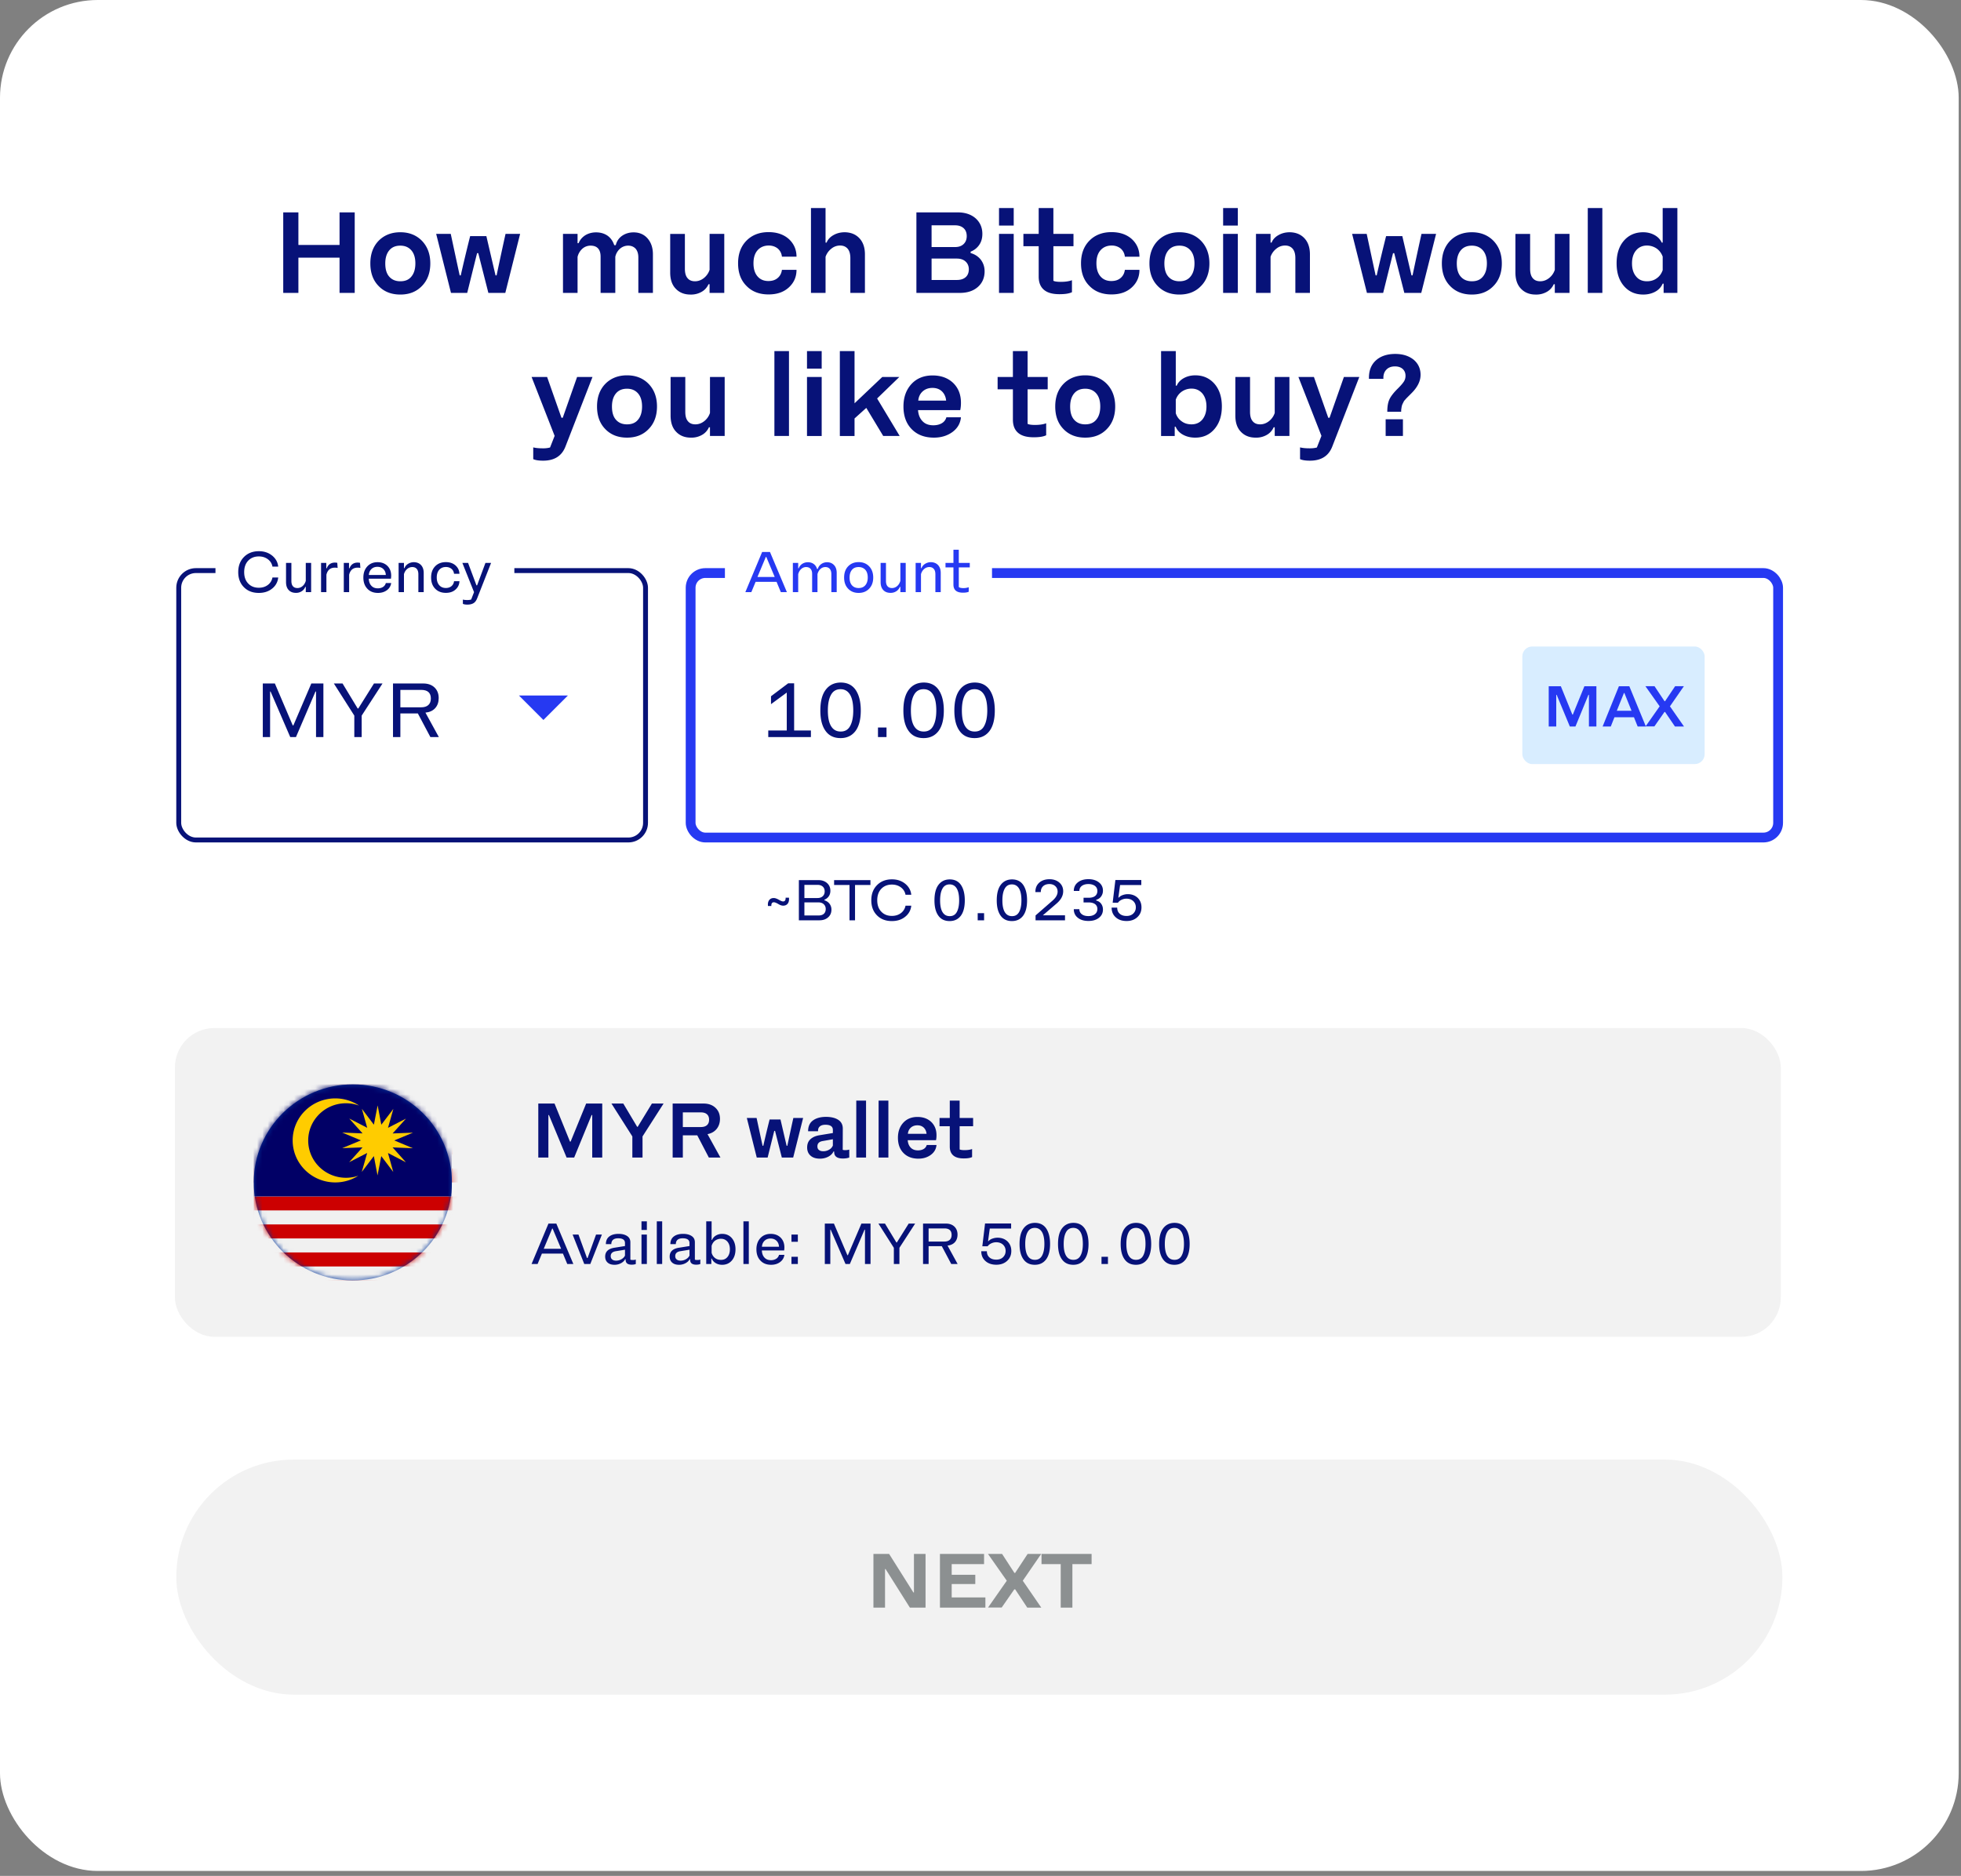 <svg width="370" height="354" viewBox="0 0 370 354" fill="none" xmlns="http://www.w3.org/2000/svg"><rect x="0" y="0" width="370" height="354" fill="#808080" stroke="none"/><rect width="369.565" height="353.064" rx="18.448" fill="#fff"/><rect x="33.261" y="275.428" width="303.043" height="44.364" rx="22.182" fill="#F2F2F2"/><path d="M166.987 303.367v-7.276h.103l4.584 7.276h2.958v-10.13h-2.189v7.276h-.103l-4.584-7.276h-2.958v10.13h2.189Zm12.579-4.451h4.451v-1.745h-4.451v-2.011h6.107v-1.923h-8.325v10.13h8.577v-1.922h-6.359v-2.529Zm9.433 4.436 2.381-3.43h.163l2.277 3.445h2.647l-3.49-5.072 3.475-5.058h-2.558l-2.351 3.579h-.148l-2.322-3.579h-2.662l3.549 5.058-3.534 5.057h2.573Zm7.513-10.115v1.923h3.623v8.207h2.204v-8.207h3.623v-1.923h-9.45Z" fill="#8C9091"/><path d="M64.066 46.223h-7.764V40.08h-2.861v15.194h2.861V48.62h7.764v6.654h2.861V40.08h-2.861v6.144Zm5.81 3.483c0 1.774.51 3.194 1.552 4.259 1.043 1.087 2.418 1.619 4.104 1.619s3.039-.532 4.082-1.62c1.042-1.064 1.575-2.484 1.575-4.258 0-1.753-.533-3.172-1.575-4.26-1.043-1.064-2.396-1.618-4.082-1.618s-3.061.554-4.104 1.619c-1.042 1.087-1.552 2.506-1.552 4.259Zm2.817 0c0-1.02.244-1.841.732-2.44.488-.6 1.175-.91 2.107-.91.865 0 1.553.289 2.063.865.51.577.776 1.398.776 2.485 0 1.042-.244 1.863-.732 2.462-.488.621-1.175.91-2.107.91-.887 0-1.575-.289-2.085-.866-.51-.576-.754-1.397-.754-2.506Zm12.399 5.567h3.06c1.132-4.57 1.753-7.076 1.864-7.497h.222l1.907 7.497h3.195l2.795-11.135h-2.75a642.651 642.651 0 0 0-1.687 7.83h-.2c-.354-1.508-.931-3.97-1.73-7.409h-3.06a314.669 314.669 0 0 0-1.775 7.41h-.2c-.4-1.82-.954-4.415-1.686-7.831h-2.75l2.795 11.135Zm23.881 0v-6.787a2.972 2.972 0 0 1 .91-1.553 2.321 2.321 0 0 1 1.553-.577c1.242 0 1.885.71 1.885 2.085v6.832h2.773v-6.81a2.814 2.814 0 0 1 .887-1.53 2.321 2.321 0 0 1 1.553-.577c.577 0 1.042.2 1.397.577.333.4.511.932.511 1.642v6.698h2.75v-7.275c0-1.265-.355-2.263-1.02-3.017-.666-.754-1.553-1.131-2.618-1.131-.843 0-1.553.221-2.174.643a2.92 2.92 0 0 0-1.197 1.774h-.289c-.244-.754-.665-1.353-1.242-1.774-.599-.422-1.331-.643-2.196-.643-.776 0-1.464.2-2.041.554-.577.377-.998.865-1.242 1.486h-.2v-1.752h-2.75v11.135h2.75Zm24.91-11.135v6.788a3.256 3.256 0 0 1-1.087 1.552c-.51.4-1.065.6-1.664.6s-1.065-.178-1.397-.577c-.355-.4-.511-.998-.511-1.797v-6.566h-2.772v7.276c0 1.308.332 2.329 1.042 3.06.688.733 1.619 1.11 2.773 1.11a3.961 3.961 0 0 0 2.107-.51 3.04 3.04 0 0 0 1.309-1.442h.2v1.641h2.772V44.138h-2.772Zm5.377 5.546c0 1.774.51 3.194 1.574 4.259 1.043 1.086 2.44 1.619 4.171 1.619 1.575 0 2.839-.422 3.815-1.309s1.464-1.996 1.464-3.327h-2.751c-.088.643-.354 1.153-.798 1.53-.466.4-1.043.577-1.753.577-.865 0-1.552-.288-2.062-.887-.511-.6-.755-1.42-.755-2.462 0-1.043.244-1.864.777-2.463.51-.576 1.22-.887 2.107-.887.665 0 1.242.2 1.708.577.444.4.71.91.776 1.53h2.751c0-1.33-.488-2.44-1.442-3.327-.976-.865-2.24-1.309-3.837-1.309-1.731 0-3.128.555-4.171 1.62-1.064 1.087-1.574 2.506-1.574 4.259Zm16.504 5.59v-6.81a3.288 3.288 0 0 1 1.087-1.531 2.554 2.554 0 0 1 1.663-.599c.599 0 1.065.2 1.42.599.333.4.51.976.51 1.775v6.565h2.751v-7.275c0-1.287-.355-2.307-1.043-3.04-.688-.731-1.597-1.108-2.75-1.13-.799 0-1.509.177-2.13.532-.643.355-1.087.843-1.309 1.42h-.199v-6.522h-2.751v16.015h2.751Zm25.328 0c1.398 0 2.529-.355 3.394-1.11.843-.732 1.287-1.73 1.287-2.972 0-.82-.244-1.553-.71-2.174-.488-.621-1.131-1.043-1.93-1.264v-.267a3.406 3.406 0 0 0 1.619-1.264c.4-.577.599-1.264.599-2.085 0-1.22-.443-2.196-1.286-2.95-.843-.732-1.974-1.11-3.35-1.11h-7.808v15.195h8.185Zm-5.323-12.755h4.436c.666 0 1.198.177 1.597.532.4.355.599.865.599 1.508 0 .622-.199 1.132-.599 1.509-.399.377-.931.554-1.597.554h-4.436V42.52Zm0 6.277h4.769c.665 0 1.22.178 1.619.533.399.355.621.82.643 1.441 0 .666-.199 1.176-.598 1.531-.4.355-.954.532-1.664.532h-4.769v-4.037Zm12.724-6.233h2.772v-3.305h-2.772v3.305Zm0 12.71h2.772V44.138h-2.772v11.135Zm7.485-8.806v5.723c0 1.087.31 1.908.976 2.485.665.576 1.641.842 2.95.842 1.02 0 1.797-.11 2.351-.377v-2.262c-.599.222-1.309.31-2.129.31-.644 0-1.109-.066-1.376-.2v-6.52h3.793v-2.33h-3.793v-4.88h-2.772v4.88h-2.884v2.33h2.884Zm7.986 3.217c0 1.774.511 3.194 1.575 4.259 1.043 1.086 2.44 1.619 4.171 1.619 1.574 0 2.839-.422 3.815-1.309s1.464-1.996 1.464-3.327h-2.751c-.088.643-.355 1.153-.798 1.53-.466.4-1.043.577-1.753.577-.865 0-1.552-.288-2.063-.887-.51-.6-.754-1.42-.754-2.462 0-1.043.244-1.864.777-2.463.51-.576 1.22-.887 2.107-.887.665 0 1.242.2 1.708.577.444.4.71.91.776 1.53h2.751c0-1.33-.488-2.44-1.442-3.327-.976-.865-2.24-1.309-3.837-1.309-1.731 0-3.128.555-4.171 1.62-1.064 1.087-1.575 2.506-1.575 4.259Zm12.911.022c0 1.774.51 3.194 1.553 4.259 1.042 1.087 2.418 1.619 4.103 1.619 1.686 0 3.039-.532 4.082-1.62 1.042-1.064 1.575-2.484 1.575-4.258 0-1.753-.533-3.172-1.575-4.26-1.043-1.064-2.396-1.618-4.082-1.618-1.685 0-3.061.554-4.103 1.619-1.043 1.087-1.553 2.506-1.553 4.259Zm2.817 0c0-1.02.244-1.841.732-2.44.488-.6 1.176-.91 2.107-.91.866 0 1.553.289 2.063.865.511.577.777 1.398.777 2.485 0 1.042-.244 1.863-.732 2.462-.488.621-1.176.91-2.108.91-.887 0-1.574-.289-2.085-.866-.51-.576-.754-1.397-.754-2.506Zm11.085-7.143h2.773v-3.305h-2.773v3.305Zm0 12.71h2.773V44.138h-2.773v11.135Zm8.949 0v-6.81a3.302 3.302 0 0 1 1.087-1.53 2.557 2.557 0 0 1 1.664-.599c.599 0 1.064.2 1.419.599.333.4.511.976.511 1.775v6.565h2.75v-7.275c0-1.287-.355-2.307-1.042-3.04-.688-.731-1.598-1.108-2.751-1.13-.799 0-1.508.177-2.129.532-.644.355-1.087.843-1.309 1.42h-.2v-1.642h-2.75v11.135h2.75Zm18.186 0h3.061c1.132-4.57 1.753-7.076 1.864-7.497h.222l1.907 7.497h3.194l2.795-11.135h-2.75a645.396 645.396 0 0 0-1.686 7.83h-.2c-.355-1.508-.931-3.97-1.73-7.409h-3.061a319.812 319.812 0 0 0-1.775 7.41h-.199c-.399-1.82-.954-4.415-1.686-7.831h-2.751l2.795 11.135Zm14.137-5.567c0 1.774.51 3.194 1.552 4.259 1.043 1.087 2.418 1.619 4.104 1.619s3.039-.532 4.081-1.62c1.043-1.064 1.575-2.484 1.575-4.258 0-1.753-.532-3.172-1.575-4.26-1.042-1.064-2.395-1.618-4.081-1.618-1.686 0-3.061.554-4.104 1.619-1.042 1.087-1.552 2.506-1.552 4.259Zm2.817 0c0-1.02.244-1.841.732-2.44.488-.6 1.175-.91 2.107-.91.865 0 1.553.289 2.063.865.51.577.776 1.398.776 2.485 0 1.042-.244 1.863-.732 2.462-.488.621-1.175.91-2.107.91-.887 0-1.575-.289-2.085-.866-.51-.576-.754-1.397-.754-2.506Zm18.493-5.568v6.788a3.243 3.243 0 0 1-1.087 1.552c-.51.4-1.064.6-1.663.6s-1.065-.178-1.398-.577c-.355-.4-.51-.998-.51-1.797v-6.566h-2.773v7.276c0 1.308.333 2.329 1.043 3.06.688.733 1.619 1.11 2.773 1.11a3.961 3.961 0 0 0 2.107-.51 3.04 3.04 0 0 0 1.309-1.442h.199v1.641h2.773V44.138h-2.773Zm8.971 11.135V39.258h-2.751v16.015h2.751Zm11.384-9.494h-.178c-.266-.576-.71-1.064-1.353-1.42-.643-.354-1.353-.532-2.152-.532-1.53 0-2.75.555-3.66 1.62-.909 1.064-1.353 2.484-1.353 4.237 0 1.774.444 3.194 1.376 4.28.931 1.088 2.151 1.62 3.66 1.62.82 0 1.575-.178 2.24-.532a3.076 3.076 0 0 0 1.42-1.53h.177v1.751h2.595V39.258h-2.772v6.521Zm0 5.191c-.222.643-.577 1.154-1.109 1.53-.533.4-1.154.577-1.864.577-.887 0-1.575-.31-2.063-.931-.51-.621-.754-1.42-.754-2.44s.244-1.841.777-2.463c.51-.598 1.197-.909 2.04-.909.666 0 1.287.2 1.819.555.533.377.91.887 1.154 1.53v2.551ZM104.648 82.251l-.865 2.196a4.977 4.977 0 0 1-1.331.156c-.71 0-1.309-.045-1.841-.178v2.218c.444.2 1.065.289 1.863.289 2.13 0 3.527-.888 4.215-2.662l5.102-13.132h-2.906l-2.706 7.697h-.244l-2.706-7.697H100.3l4.348 11.113Zm8-5.545c0 1.774.51 3.194 1.552 4.259 1.043 1.087 2.418 1.619 4.104 1.619s3.039-.532 4.081-1.62c1.043-1.064 1.575-2.484 1.575-4.258 0-1.753-.532-3.172-1.575-4.26-1.042-1.064-2.395-1.618-4.081-1.618-1.686 0-3.061.554-4.104 1.619-1.042 1.087-1.552 2.506-1.552 4.259Zm2.817 0c0-1.02.244-1.841.732-2.44.488-.6 1.175-.91 2.107-.91.865 0 1.553.289 2.063.865.51.577.776 1.398.776 2.485 0 1.042-.244 1.863-.732 2.462-.488.621-1.175.91-2.107.91-.887 0-1.575-.289-2.085-.866-.51-.576-.754-1.397-.754-2.506Zm18.493-5.568v6.788a3.248 3.248 0 0 1-1.086 1.552c-.511.4-1.065.6-1.664.6s-1.065-.178-1.398-.577c-.355-.4-.51-.999-.51-1.797v-6.566h-2.773v7.276c0 1.308.333 2.329 1.043 3.06.688.733 1.619 1.11 2.773 1.11a3.961 3.961 0 0 0 2.107-.51 3.04 3.04 0 0 0 1.309-1.442h.199v1.641h2.773V71.138h-2.773Zm14.906 11.135V66.258h-2.75v16.015h2.75Zm3.399-12.71h2.772v-3.305h-2.772v3.305Zm0 12.71h2.772V71.138h-2.772v11.135Zm13.23-7.076 4.192-4.059h-3.216l-5.235 4.969v-9.849h-2.773v16.015h2.773v-3.305l2.218-1.996 3.194 5.301h3.106l-4.259-7.076Zm4.971 1.509c0 1.774.51 3.216 1.553 4.28 1.042 1.066 2.44 1.598 4.192 1.598 1.375 0 2.529-.355 3.505-1.065.954-.71 1.486-1.619 1.597-2.773h-2.751a1.825 1.825 0 0 1-.843 1.11c-.443.266-.998.399-1.619.399-.843 0-1.53-.244-2.018-.754-.511-.51-.799-1.22-.866-2.108h7.964a6.54 6.54 0 0 0 .133-1.397c0-1.53-.488-2.773-1.464-3.727-.976-.931-2.285-1.42-3.882-1.42-1.686 0-3.017.555-4.015 1.642-.998 1.11-1.486 2.507-1.486 4.215Zm2.795-1.11c.066-.71.333-1.286.821-1.73.488-.443 1.109-.665 1.863-.665.732 0 1.331.222 1.797.665.443.444.709 1.02.776 1.73h-5.257Zm17.855-2.129v5.723c0 1.087.311 1.908.976 2.484.666.577 1.642.843 2.951.843 1.02 0 1.796-.11 2.351-.377v-2.262c-.599.222-1.309.31-2.129.31-.644 0-1.11-.066-1.376-.2v-6.52h3.793v-2.33h-3.793v-4.88h-2.773v4.88h-2.883v2.33h2.883Zm7.987 3.239c0 1.774.51 3.194 1.553 4.259 1.043 1.087 2.418 1.619 4.104 1.619 1.685 0 3.039-.532 4.081-1.62 1.043-1.064 1.575-2.484 1.575-4.258 0-1.753-.532-3.172-1.575-4.26-1.042-1.064-2.396-1.618-4.081-1.618-1.686 0-3.061.554-4.104 1.619-1.043 1.087-1.553 2.506-1.553 4.259Zm2.817 0c0-1.02.244-1.841.732-2.44.488-.6 1.176-.91 2.108-.91.865 0 1.552.289 2.063.865.51.577.776 1.398.776 2.485 0 1.042-.244 1.863-.732 2.462-.488.621-1.176.91-2.107.91-.888 0-1.575-.289-2.085-.866-.511-.576-.755-1.397-.755-2.506Zm17.154-10.448v16.015h2.573v-1.752h.177c.267.665.755 1.176 1.42 1.53.666.355 1.42.533 2.263.533 1.508 0 2.706-.532 3.637-1.62.932-1.086 1.398-2.506 1.398-4.28 0-1.753-.466-3.172-1.375-4.237-.932-1.065-2.13-1.62-3.638-1.62-.799 0-1.531.178-2.174.533-.643.355-1.087.843-1.331 1.42h-.177v-6.522h-2.773Zm2.773 9.161a3.072 3.072 0 0 1 1.153-1.53 3.202 3.202 0 0 1 1.819-.555c.843 0 1.508.31 2.041.91.51.62.776 1.441.776 2.462 0 1.02-.266 1.819-.754 2.44-.51.62-1.198.931-2.063.931-.71 0-1.331-.177-1.863-.576a2.871 2.871 0 0 1-1.109-1.53v-2.552Zm18.67-4.281v6.788a3.256 3.256 0 0 1-1.087 1.552c-.511.4-1.065.6-1.664.6s-1.065-.178-1.397-.577c-.355-.4-.511-.999-.511-1.797v-6.566h-2.772v7.276c0 1.308.332 2.329 1.042 3.06.688.733 1.619 1.11 2.773 1.11a3.961 3.961 0 0 0 2.107-.51 3.04 3.04 0 0 0 1.309-1.442h.2v1.641h2.772V71.138h-2.772Zm8.815 11.113-.865 2.196c-.4.111-.843.156-1.331.156-.71 0-1.309-.045-1.841-.178v2.218c.443.2 1.064.289 1.863.289 2.129 0 3.527-.888 4.214-2.662l5.102-13.132h-2.906l-2.706 7.697h-.244l-2.706-7.697h-2.928l4.348 11.113Zm18.702-11.512c0-1.176-.444-2.13-1.309-2.862-.887-.71-2.041-1.087-3.461-1.087-1.552 0-2.794.422-3.682 1.243-.909.843-1.331 1.996-1.286 3.46h2.728c-.044-.71.133-1.287.532-1.708.378-.421.932-.643 1.642-.643.599 0 1.087.155 1.442.466.355.31.554.754.554 1.308 0 .422-.111.777-.31 1.087-.2.31-.555.732-1.087 1.264-.865.843-1.42 1.576-1.664 2.152-.266.6-.377 1.353-.377 2.285h2.618c0-.222 0-.421.044-.621.022-.178.044-.355.089-.488.022-.133.088-.288.177-.466l.2-.4c.044-.088.155-.199.31-.376.133-.156.244-.266.311-.333l.377-.377.377-.377c1.176-1.154 1.775-2.33 1.775-3.527Zm-6.588 11.534h3.26v-3.15h-3.26v3.15Z" fill="#071278"/><rect x="33" y="194" width="303" height="58.265" rx="7.438" fill="#F2F2F2"/><ellipse cx="66.569" cy="223.132" rx="18.692" ry="18.499" fill="#039"/><mask id="a" style="mask-type:alpha" maskUnits="userSpaceOnUse" x="47" y="204" width="39" height="38"><ellipse cx="66.569" cy="223.132" rx="18.692" ry="18.499" fill="#fff"/></mask><g mask="url(#a)"><path fill="#CC0001" d="M47.877 204.633h74.767v36.998H47.877z"/><path fill="#F0F0F0" d="M47.877 238.988h74.767v2.643H47.877zm0-5.285h74.767v2.643H47.877zm0-5.286h74.767v2.643H47.877z"/><path fill="#fff" d="M47.877 223.133h74.767v2.643H47.877zm0-5.286h74.767v2.643H47.877zm0-5.286h74.767v2.643H47.877zm0-5.285h74.767v2.643H47.877z"/><path fill="#010066" d="M47.877 204.633h37.384v21.142H47.877z"/><path d="M63.257 207.275c-4.436 0-8.037 3.552-8.037 7.929 0 4.376 3.6 7.928 8.037 7.928a8.073 8.073 0 0 0 4.35-1.263 7.21 7.21 0 0 1-2.33.386c-3.934 0-7.126-3.149-7.126-7.03 0-3.881 3.192-7.03 7.126-7.03a7.2 7.2 0 0 1 2.473.435 8.077 8.077 0 0 0-4.493-1.355Z" fill="#FC0"/><path d="m76.586 219.331-3.385-1.748 1 3.578-2.264-2.993-.706 3.642-.695-3.645-2.274 2.987 1.012-3.575-3.391 1.738 2.52-2.797-3.838.146 3.527-1.465-3.522-1.476 3.836.158-2.51-2.805 3.386 1.749-1.001-3.578 2.264 2.993.707-3.643.695 3.645 2.273-2.987-1.012 3.575 3.391-1.738-2.519 2.797 3.837-.146-3.527 1.465 3.522 1.476-3.836-.158 2.51 2.805Z" fill="#FC0"/></g><g clip-path="url(#b)" fill="#071278"><path d="M103.47 218.438v-8.018h.104l3.333 8.018h1.428l3.288-8.018h.119v8.018h1.889v-10.19h-3.035l-2.931 7.185h-.119l-2.916-7.185h-3.064v10.19h1.904Zm15.842-3.987v3.987h1.92v-3.987l3.972-6.203h-2.202l-2.678 4.389h-.104l-2.618-4.389h-2.232l3.942 6.203Zm9.525 3.987v-4.195h2.722l2.187 4.195h2.187l-2.44-4.418c.714-.134 1.294-.461 1.711-.967.416-.506.64-1.145.64-1.919 0-.863-.283-1.547-.848-2.083-.566-.535-1.324-.803-2.247-.803h-5.832v10.19h1.92Zm0-8.524h3.391c.506 0 .893.119 1.161.357s.402.58.402 1.027c0 .446-.134.788-.402 1.026s-.655.357-1.161.357h-3.391v-2.767Zm13.947 8.524h2.053c.759-3.064 1.175-4.745 1.25-5.028h.148l1.28 5.028h2.142l1.875-7.468h-1.845a429.682 429.682 0 0 0-1.131 5.252h-.134c-.238-1.012-.625-2.663-1.16-4.969h-2.053a208.454 208.454 0 0 0-1.19 4.969h-.134c-.268-1.22-.64-2.961-1.131-5.252h-1.844l1.874 7.468Zm9.509-1.904c0 .655.208 1.161.64 1.547.431.387 1.026.566 1.785.566.55 0 1.071-.119 1.562-.372.476-.253.803-.58.982-.982h.119l.015.238c.059.729.61 1.086 1.636 1.086.447 0 .848-.06 1.205-.179v-1.502a2.54 2.54 0 0 1-.758.104c-.224 0-.387-.015-.476-.074l.014-3.987c0-.729-.282-1.28-.848-1.652-.565-.372-1.339-.565-2.32-.565-1.042 0-1.875.238-2.47.684-.61.447-.907 1.131-.907 2.024h1.874c-.015-.387.089-.685.327-.893.224-.208.581-.327 1.071-.327.923 0 1.399.327 1.399.967v.595l-2.529.416c-.729.119-1.294.372-1.711.759-.417.387-.61.908-.61 1.547Zm1.934-.208c0-.565.342-.908 1.056-1.012l1.86-.327v1.19c-.149.342-.387.61-.729.789a2.14 2.14 0 0 1-1.071.282c-.357 0-.625-.074-.818-.238-.209-.148-.298-.386-.298-.684Zm9.179 2.112v-10.741h-1.845v10.741h1.845Zm4.213 0v-10.741h-1.844v10.741h1.844Zm1.803-3.734c0 1.191.343 2.158 1.042 2.872.699.714 1.636 1.071 2.812 1.071.922 0 1.695-.238 2.35-.714.64-.476.997-1.086 1.071-1.86h-1.845a1.224 1.224 0 0 1-.565.744c-.297.178-.669.268-1.086.268-.565 0-1.026-.164-1.354-.506-.342-.342-.535-.818-.58-1.413h5.341a4.4 4.4 0 0 0 .089-.938c0-1.026-.327-1.859-.982-2.499-.654-.625-1.532-.952-2.603-.952-1.131 0-2.023.372-2.693 1.101-.669.744-.997 1.681-.997 2.826Zm1.875-.743c.045-.476.223-.863.55-1.161.328-.297.744-.446 1.25-.446.491 0 .893.149 1.205.446.298.298.476.685.521 1.161h-3.526Zm7.907-1.429v3.839c0 .729.209 1.279.655 1.666.446.387 1.101.565 1.978.565.685 0 1.205-.074 1.577-.253v-1.517c-.401.149-.877.208-1.428.208-.431 0-.744-.045-.922-.134v-4.374h2.544v-1.562h-2.544v-3.273h-1.86v3.273h-1.934v1.562h1.934Zm-77.772 25.998.814-1.963h3.973l.814 1.963h1.149l-3.213-7.632h-1.484l-3.191 7.632h1.138Zm2.756-6.694h.078l1.607 3.816h-3.281l1.596-3.816Zm6.053 6.694h1.138l2.187-5.556h-1.104l-1.596 4.418h-.111l-1.607-4.418h-1.105l2.198 5.556Zm3.943-1.406c0 .48.156.86.468 1.138.313.279.748.413 1.306.413.435 0 .837-.1 1.216-.301.368-.201.625-.446.781-.759h.078l.011.168c.022.58.402.87 1.138.87.301 0 .558-.033.781-.123v-.848c-.145.067-.334.09-.58.09-.223 0-.379-.023-.446-.079v-3.269c0-.513-.201-.903-.603-1.171-.401-.268-.937-.413-1.629-.413-.736 0-1.316.167-1.74.491-.424.323-.647.803-.647 1.45h1.026c.011-.736.446-1.104 1.305-1.104.848 0 1.272.301 1.272.892v.569l-2.019.324c-1.149.19-1.718.747-1.718 1.662Zm1.048-.089c0-.513.324-.826.982-.926l1.707-.279v1.105c-.133.29-.357.513-.669.692a1.974 1.974 0 0 1-.982.267c-.323 0-.58-.067-.759-.223-.189-.145-.279-.357-.279-.636Zm5.804-4.932h1.015v-1.629h-1.015v1.629Zm0 6.427h1.015v-5.556h-1.015v5.556Zm3.904 0v-8.056h-1.015v8.056h1.015Zm1.415-1.406c0 .48.156.86.468 1.138.313.279.748.413 1.306.413.435 0 .836-.1 1.216-.301.368-.201.625-.446.781-.759h.078l.011.168c.022.58.402.87 1.138.87.301 0 .558-.033.781-.123v-.848c-.145.067-.335.09-.58.09-.223 0-.379-.023-.446-.079v-3.269c0-.513-.201-.903-.603-1.171-.401-.268-.937-.413-1.629-.413-.736 0-1.316.167-1.74.491-.424.323-.648.803-.648 1.45h1.027c.011-.736.446-1.104 1.305-1.104.848 0 1.272.301 1.272.892v.569l-2.019.324c-1.149.19-1.718.747-1.718 1.662Zm1.048-.089c0-.513.324-.826.982-.926l1.707-.279v1.105c-.134.29-.357.513-.669.692a1.977 1.977 0 0 1-.982.267c-.324 0-.58-.067-.759-.223-.189-.145-.279-.357-.279-.636Zm5.849-6.561v8.056h.959v-1.026h.089c.134.357.391.647.748.859.357.212.759.312 1.205.312.759 0 1.361-.267 1.83-.803.457-.536.692-1.239.692-2.12 0-.87-.235-1.573-.692-2.109-.458-.535-1.071-.803-1.83-.803-.435 0-.826.111-1.172.312-.345.212-.591.491-.725.826h-.089v-3.504h-1.015Zm1.015 4.631c.123-.424.346-.759.658-.993a1.896 1.896 0 0 1 1.116-.346c.502 0 .904.19 1.216.547.301.357.458.837.458 1.439 0 .603-.157 1.093-.458 1.451-.301.368-.703.546-1.216.546-.446 0-.826-.111-1.138-.357a1.798 1.798 0 0 1-.636-.993v-1.294Zm7.017 3.425v-8.056h-1.015v8.056h1.015Zm1.437-2.778c0 .893.245 1.596.759 2.131.502.536 1.171.792 2.019.792.659 0 1.216-.167 1.685-.513.469-.346.736-.803.815-1.361h-1.016a1.214 1.214 0 0 1-.524.736 1.808 1.808 0 0 1-.993.268c-.513 0-.926-.156-1.228-.491-.312-.335-.468-.781-.49-1.339h4.206c.022-.189.045-.379.045-.58 0-.759-.246-1.384-.715-1.852-.479-.469-1.104-.703-1.874-.703-.815 0-1.462.279-1.953.814-.491.536-.736 1.239-.736 2.098Zm1.038-.48c.033-.468.201-.848.491-1.127s.669-.424 1.138-.424c.468 0 .836.145 1.127.424.29.29.446.659.468 1.127h-3.224Zm5.573-.937h1.205v-1.361h-1.205v1.361Zm0 4.195h1.205v-1.361h-1.205v1.361Zm7.332 0v-6.482h.067l2.8 6.482h.815l2.778-6.482h.078v6.482h1.049v-7.632h-1.718l-2.556 5.97h-.089l-2.544-5.97h-1.718v7.632h1.038Zm11.988-3.057v3.057h1.049v-3.057l2.968-4.575h-1.216l-2.232 3.56h-.089l-2.154-3.56h-1.238l2.912 4.575Zm6.557 3.057v-3.369h2.488l1.785 3.369h1.205l-1.908-3.481c.581-.056 1.049-.268 1.384-.636.335-.368.502-.848.502-1.439 0-.625-.201-1.127-.591-1.506-.402-.38-.937-.57-1.618-.57h-4.296v7.632h1.049Zm0-6.717h2.979c.904 0 1.361.413 1.361 1.228 0 .401-.122.714-.357.926-.245.223-.58.323-1.004.323h-2.979v-2.477Zm12.771 6.851c.825 0 1.506-.234 2.041-.725.525-.48.793-1.105.793-1.875 0-.736-.246-1.338-.726-1.807-.491-.458-1.115-.692-1.874-.692-.346 0-.67.067-.982.179-.312.111-.547.267-.714.468h-.089l.323-2.376h4.028v-.96h-4.92l-.514 4.307h1.005c.156-.223.39-.413.68-.547.29-.134.591-.212.926-.212.536 0 .96.156 1.294.458.324.312.491.703.491 1.182 0 .48-.167.871-.491 1.183-.323.313-.747.458-1.271.458-.536 0-.971-.134-1.295-.424-.323-.279-.48-.67-.48-1.161h-1.059c0 .759.256 1.373.781 1.841.513.469 1.205.703 2.053.703Zm4.389-3.905c0 1.216.234 2.176.725 2.868.491.702 1.205 1.048 2.153 1.048.904 0 1.607-.334 2.12-1.004.503-.669.759-1.64.759-2.923 0-1.239-.245-2.209-.725-2.923-.491-.715-1.205-1.06-2.142-1.06-.915.011-1.618.357-2.131 1.037-.514.681-.759 1.663-.759 2.957Zm1.071-.011c0-.949.145-1.696.446-2.232.29-.535.748-.803 1.361-.803.581 0 1.027.257 1.339.759.313.513.469 1.272.469 2.276 0 .948-.156 1.685-.446 2.209-.29.536-.748.792-1.362.781-.58 0-1.026-.245-1.338-.747-.313-.503-.469-1.25-.469-2.243Zm6.186.011c0 1.216.234 2.176.725 2.868.491.702 1.205 1.048 2.153 1.048.904 0 1.607-.334 2.12-1.004.502-.669.759-1.64.759-2.923 0-1.239-.246-2.209-.725-2.923-.491-.715-1.205-1.06-2.143-1.06-.914.011-1.617.357-2.131 1.037-.513.681-.758 1.663-.758 2.957Zm1.071-.011c0-.949.145-1.696.446-2.232.29-.535.748-.803 1.361-.803.58 0 1.027.257 1.339.759.313.513.469 1.272.469 2.276 0 .948-.156 1.685-.446 2.209-.291.536-.748.792-1.362.781-.58 0-1.026-.245-1.339-.747-.312-.503-.468-1.25-.468-2.243Zm7.134 3.782h1.216v-1.361h-1.216v1.361Zm3.617-3.771c0 1.216.234 2.176.725 2.868.491.702 1.205 1.048 2.154 1.048.903 0 1.606-.334 2.119-1.004.503-.669.759-1.64.759-2.923 0-1.239-.245-2.209-.725-2.923-.491-.715-1.205-1.06-2.142-1.06-.915.011-1.618.357-2.131 1.037-.514.681-.759 1.663-.759 2.957Zm1.071-.011c0-.949.145-1.696.446-2.232.29-.535.748-.803 1.362-.803.58 0 1.026.257 1.338.759.313.513.469 1.272.469 2.276 0 .948-.156 1.685-.446 2.209-.29.536-.748.792-1.361.781-.581 0-1.027-.245-1.339-.747-.313-.503-.469-1.25-.469-2.243Zm6.186.011c0 1.216.234 2.176.725 2.868.491.702 1.205 1.048 2.153 1.048.904 0 1.607-.334 2.12-1.004.502-.669.759-1.64.759-2.923 0-1.239-.245-2.209-.725-2.923-.491-.715-1.205-1.06-2.143-1.06-.914.011-1.617.357-2.131 1.037-.513.681-.758 1.663-.758 2.957Zm1.071-.011c0-.949.145-1.696.446-2.232.29-.535.748-.803 1.361-.803.581 0 1.027.257 1.339.759.313.513.469 1.272.469 2.276 0 .948-.156 1.685-.446 2.209-.291.536-.748.792-1.362.781-.58 0-1.026-.245-1.339-.747-.312-.503-.468-1.25-.468-2.243Z"/></g><path d="M50.962 139.093v-8.592h.089l3.712 8.592h1.08l3.681-8.592h.104v8.592h1.39v-10.115H58.74l-3.387 7.911h-.118l-3.372-7.911h-2.277v10.115h1.375Zm15.89-4.052v4.052h1.39v-4.052l3.933-6.063h-1.612l-2.957 4.717h-.119l-2.854-4.717h-1.641l3.86 6.063Zm8.69 4.052v-4.466h3.297l2.367 4.466h1.597l-2.53-4.614c.77-.074 1.391-.355 1.835-.843.443-.488.665-1.124.665-1.908 0-.828-.266-1.493-.784-1.996-.532-.503-1.242-.754-2.144-.754h-5.693v10.115h1.39Zm0-8.903h3.948c1.198 0 1.804.548 1.804 1.627 0 .532-.162.946-.473 1.227-.325.296-.769.429-1.33.429h-3.95v-3.283Z" fill="#071278"/><path fill-rule="evenodd" clip-rule="evenodd" d="M97.912 131.244h9.243l-4.622 4.621-4.62-4.621Z" fill="#2639F2"/><rect x="33.723" y="107.676" width="88.076" height="50.834" rx="3.235" stroke="#071278" stroke-width=".924"/><path fill="#fff" d="M40.654 100.744h56.394v14H40.654z"/><path d="M44.95 107.962c0 1.176.355 2.13 1.076 2.85.71.721 1.653 1.076 2.806 1.076.998 0 1.841-.266 2.518-.82a2.984 2.984 0 0 0 1.142-2.086h-1.086a2.231 2.231 0 0 1-.866 1.398c-.465.355-1.042.532-1.708.532-.831 0-1.497-.266-2.007-.809-.51-.533-.754-1.254-.754-2.141s.244-1.608.754-2.152c.51-.532 1.175-.809 2.007-.809.666 0 1.231.177 1.708.532.466.355.755.81.866 1.387h1.086c-.088-.832-.465-1.52-1.142-2.074-.688-.555-1.52-.832-2.507-.832-1.153 0-2.096.366-2.817 1.098-.72.732-1.076 1.674-1.076 2.85Zm12.745-1.741v3.394c-.122.41-.322.743-.61.987s-.61.366-.965.366c-.377 0-.654-.111-.854-.344-.2-.233-.288-.577-.288-1.02v-3.383h-1.01v3.627c0 .643.167 1.142.5 1.497.332.355.787.532 1.353.532.399.011.765-.088 1.098-.299.321-.2.543-.477.676-.821h.1v.987h1.01v-5.523h-1.01Zm3.892 5.523v-3.283c.21-.887.743-1.342 1.608-1.342.188 0 .355.022.51.056l-.067-.965a2.748 2.748 0 0 0-.443-.045c-.755 0-1.276.366-1.542 1.076h-.089v-1.02h-.987v5.523h1.01Zm4.289 0v-3.283c.21-.887.743-1.342 1.608-1.342.188 0 .355.022.51.056l-.067-.965a2.748 2.748 0 0 0-.443-.045c-.754 0-1.276.366-1.542 1.076h-.089v-1.02h-.987v5.523h1.01Zm2.684-2.762c0 .888.244 1.586.755 2.119.499.532 1.164.787 2.007.787.654 0 1.209-.166 1.675-.51a1.96 1.96 0 0 0 .81-1.353h-1.01a1.207 1.207 0 0 1-.521.732c-.277.177-.61.266-.987.266-.51 0-.92-.155-1.22-.488-.31-.333-.466-.776-.488-1.331h4.181c.022-.188.044-.377.044-.576 0-.755-.243-1.376-.71-1.842-.476-.465-1.097-.698-1.863-.698-.81 0-1.453.277-1.94.809-.489.533-.733 1.231-.733 2.085Zm1.032-.476c.033-.466.2-.843.488-1.121.288-.277.665-.421 1.131-.421.466 0 .832.144 1.12.421.289.289.444.655.466 1.121h-3.205Zm6.627 3.238v-3.394c.111-.399.31-.732.6-.976.288-.244.61-.366.975-.366.366 0 .644.122.843.355.2.233.3.566.3 1.009v3.372h1.009v-3.627c0-.632-.178-1.131-.51-1.486-.333-.355-.788-.532-1.342-.543-.41 0-.777.111-1.098.31-.333.211-.555.477-.677.81h-.1v-.987H75.21v5.523h1.01Zm5.122-2.773c0 .877.244 1.575.754 2.108.51.532 1.187.798 2.03.798.743 0 1.353-.199 1.819-.621.466-.41.72-.932.743-1.575h-1.02a1.381 1.381 0 0 1-.488.932c-.289.233-.633.344-1.054.344-.532 0-.943-.178-1.253-.533-.31-.355-.466-.843-.466-1.453 0-.599.155-1.087.466-1.441.31-.355.732-.533 1.264-.533.422 0 .765.122 1.054.355.277.233.432.544.477.921h1.02c-.022-.633-.277-1.154-.743-1.575-.466-.411-1.076-.621-1.82-.621-.842 0-1.518.266-2.029.798-.51.533-.754 1.231-.754 2.096Zm8.101 2.773-.543 1.387c-.178.066-.41.099-.7.099-.354 0-.642-.022-.864-.088v.809c.222.1.499.144.843.144.466 0 .843-.088 1.153-.266.3-.177.532-.488.699-.92l2.628-6.688h-1.064l-1.575 4.237h-.122l-1.586-4.237h-1.076l2.207 5.523ZM153 139.093v-1.242h-3.164v-8.903h-1.124l-3.239 2.44v1.494l2.973-2.189v7.158h-3.49v1.242H153Zm1.781-4.999c0 1.612.31 2.884.961 3.801.651.932 1.597 1.39 2.854 1.39 1.198 0 2.129-.444 2.81-1.331.665-.887 1.005-2.174 1.005-3.874 0-1.642-.325-2.928-.961-3.875-.651-.946-1.597-1.405-2.839-1.405-1.213.015-2.144.474-2.825 1.376-.68.902-1.005 2.203-1.005 3.918Zm1.419-.014c0-1.257.193-2.248.592-2.958.384-.71.991-1.065 1.804-1.065.769 0 1.36.34 1.775 1.006.414.68.621 1.686.621 3.017 0 1.257-.207 2.233-.592 2.928-.384.709-.991 1.05-1.804 1.035-.769 0-1.361-.326-1.775-.991-.414-.665-.621-1.656-.621-2.972Zm9.456 5.013h1.612v-1.804h-1.612v1.804Zm4.794-4.999c0 1.612.31 2.884.961 3.801.651.932 1.597 1.39 2.854 1.39 1.198 0 2.129-.444 2.81-1.331.665-.887 1.005-2.174 1.005-3.874 0-1.642-.325-2.928-.961-3.875-.651-.946-1.597-1.405-2.839-1.405-1.213.015-2.145.474-2.825 1.376-.68.902-1.005 2.203-1.005 3.918Zm1.419-.014c0-1.257.193-2.248.592-2.958.384-.71.991-1.065 1.804-1.065.769 0 1.36.34 1.775 1.006.414.68.621 1.686.621 3.017 0 1.257-.207 2.233-.592 2.928-.384.709-.991 1.05-1.804 1.035-.769 0-1.361-.326-1.775-.991-.414-.665-.621-1.656-.621-2.972Zm8.199.014c0 1.612.31 2.884.961 3.801.651.932 1.597 1.39 2.854 1.39 1.198 0 2.129-.444 2.81-1.331.665-.887 1.005-2.174 1.005-3.874 0-1.642-.325-2.928-.961-3.875-.651-.946-1.597-1.405-2.839-1.405-1.213.015-2.145.474-2.825 1.376-.68.902-1.005 2.203-1.005 3.918Zm1.419-.014c0-1.257.193-2.248.592-2.958.384-.71.991-1.065 1.804-1.065.769 0 1.36.34 1.774 1.006.415.68.622 1.686.622 3.017 0 1.257-.207 2.233-.592 2.928-.384.709-.991 1.05-1.804 1.035-.769 0-1.361-.326-1.775-.991-.414-.665-.621-1.656-.621-2.972Z" fill="#071278"/><rect x="287.234" y="122.002" width="34.394" height="22.182" rx="1.849" fill="#D8EDFF"/><path d="M293.632 137.093v-5.978h.077l2.485 5.978h1.064l2.452-5.978h.088v5.978h1.409v-7.598h-2.263l-2.185 5.357h-.088l-2.174-5.357h-2.285v7.598h1.42Zm10.291 0 .688-1.742h3.682l.699 1.742h1.552l-3.127-7.598h-1.963l-3.073 7.598h1.542Zm2.485-6.322h.077l1.353 3.36h-2.784l1.354-3.36Zm5.736 6.311 1.908-2.729h.111l1.863 2.74h1.708l-2.65-3.804 2.628-3.794h-1.652l-1.897 2.829h-.1l-1.885-2.829h-1.719l2.684 3.794-2.662 3.793h1.663Z" fill="#2639F2"/><rect x="130.308" y="108.138" width="205.184" height="49.91" rx="2.773" stroke="#2639F2" stroke-width="1.849"/><path d="M145.536 170.974c-.022-.466.133-.71.477-.71.177 0 .455.111.821.322.355.221.665.321.931.321.366 0 .655-.122.865-.388.2-.266.278-.632.233-1.12h-.632c.022.477-.144.71-.477.71-.166 0-.432-.1-.809-.322-.377-.211-.699-.322-.954-.322-.377 0-.666.134-.865.4-.2.266-.278.632-.222 1.109h.632Zm9.054 2.695c.676 0 1.231-.178 1.652-.555.422-.366.632-.854.632-1.464a1.79 1.79 0 0 0-.354-1.098c-.233-.31-.555-.532-.976-.665v-.1c.354-.144.632-.366.831-.654.2-.289.3-.644.3-1.043 0-.599-.211-1.076-.632-1.453-.422-.366-.965-.554-1.631-.554h-3.682v7.586h3.86Zm-2.817-6.688h2.495c.399 0 .721.111.965.322.244.222.366.521.366.909 0 .377-.122.688-.366.91-.244.233-.577.343-.987.343h-2.473v-2.484Zm0 3.305h2.639c.422 0 .754.111.998.333.244.222.378.51.389.887 0 .399-.111.71-.355.932-.244.222-.588.321-1.032.321h-2.639v-2.473Zm5.605-4.203v.92h2.906v6.666h1.043v-6.666h2.906v-.92h-6.855Zm7.019 3.804c0 1.176.355 2.129 1.076 2.85.709.721 1.652 1.076 2.806 1.076.998 0 1.841-.266 2.517-.821a2.98 2.98 0 0 0 1.143-2.085h-1.087a2.234 2.234 0 0 1-.865 1.398c-.466.355-1.043.532-1.708.532-.832 0-1.498-.266-2.008-.81-.51-.532-.754-1.253-.754-2.14 0-.887.244-1.608.754-2.152.51-.532 1.176-.809 2.008-.809.665 0 1.231.177 1.708.532.465.355.754.81.865 1.386h1.087c-.089-.831-.466-1.519-1.143-2.074-.687-.554-1.519-.831-2.506-.831-1.154 0-2.097.366-2.817 1.098-.721.732-1.076 1.674-1.076 2.85Zm11.917.033c0 1.209.233 2.163.721 2.851.488.698 1.198 1.042 2.141 1.042.898 0 1.597-.333 2.107-.998.499-.666.754-1.63.754-2.906 0-1.231-.244-2.196-.721-2.906-.488-.71-1.198-1.053-2.129-1.053-.91.011-1.608.355-2.119 1.031-.51.677-.754 1.653-.754 2.939Zm1.065-.011c0-.943.144-1.686.444-2.218.288-.532.743-.799 1.353-.799.576 0 1.02.255 1.331.755.31.51.465 1.264.465 2.262 0 .943-.155 1.675-.443 2.196-.289.532-.743.788-1.353.776-.577 0-1.021-.244-1.331-.743-.311-.499-.466-1.242-.466-2.229Zm7.092 3.76h1.208v-1.353h-1.208v1.353Zm3.595-3.749c0 1.209.233 2.163.721 2.851.488.698 1.198 1.042 2.14 1.042.899 0 1.598-.333 2.108-.998.499-.666.754-1.63.754-2.906 0-1.231-.244-2.196-.721-2.906-.488-.71-1.198-1.053-2.129-1.053-.91.011-1.609.355-2.119 1.031-.51.677-.754 1.653-.754 2.939Zm1.065-.011c0-.943.144-1.686.443-2.218.289-.532.743-.799 1.353-.799.577 0 1.021.255 1.331.755.311.51.466 1.264.466 2.262 0 .943-.155 1.675-.443 2.196-.289.532-.744.788-1.354.776-.576 0-1.02-.244-1.33-.743-.311-.499-.466-1.242-.466-2.229Zm7.246-1.564c0-.466.145-.832.433-1.109.288-.266.688-.41 1.187-.41.466 0 .832.133 1.12.399.288.266.433.61.433 1.032 0 .565-.311 1.12-.932 1.674l-3.228 2.817v.921h5.557v-.943h-4.181l2.584-2.218c.832-.71 1.253-1.486 1.253-2.329 0-.666-.244-1.209-.721-1.63-.488-.422-1.109-.633-1.863-.633-.81 0-1.453.222-1.941.655-.488.443-.732 1.031-.721 1.774h1.02Zm6.227 3.228c0 .665.244 1.209.754 1.608.499.41 1.176.61 2.019.61.798 0 1.453-.189 1.963-.588.51-.399.765-.92.765-1.564 0-.41-.111-.776-.333-1.087-.222-.31-.532-.51-.942-.621v-.133c.399-.111.709-.321.931-.632.222-.311.344-.677.344-1.098 0-.643-.255-1.165-.765-1.564s-1.176-.599-1.974-.599c-.843 0-1.509.211-2.008.61-.51.411-.754.943-.754 1.608h1.054c0-.388.144-.698.454-.942.311-.233.721-.355 1.242-.355.511 0 .921.122 1.232.344.31.233.465.554.465.965 0 .399-.144.72-.421.942-.288.222-.688.333-1.198.333h-.987v.887h.987c.499 0 .898.111 1.187.322.288.222.432.521.432.909 0 .422-.155.743-.465.987-.311.244-.721.355-1.232.355-.521 0-.931-.111-1.242-.355a1.13 1.13 0 0 1-.454-.942h-1.054Zm9.953 2.229c.821 0 1.497-.233 2.03-.721.521-.477.787-1.098.787-1.863 0-.732-.244-1.331-.721-1.797-.488-.455-1.109-.688-1.863-.688-.344 0-.666.067-.976.178-.311.111-.544.266-.71.466h-.089l.322-2.363h4.004v-.953h-4.891l-.511 4.281h.999a1.67 1.67 0 0 1 .676-.544 2.16 2.16 0 0 1 .921-.211c.532 0 .954.156 1.286.455.322.311.488.699.488 1.176s-.166.865-.488 1.175c-.321.311-.743.455-1.264.455-.532 0-.965-.133-1.287-.421-.321-.278-.477-.666-.477-1.154h-1.053c0 .754.255 1.364.776 1.83.51.466 1.198.699 2.041.699Z" fill="#071278"/><path fill="#fff" d="M136.777 100.744h50.394v14h-50.394z"/><path d="m141.761 111.744.81-1.952h3.948l.81 1.952h1.142l-3.194-7.586h-1.475l-3.172 7.586h1.131Zm2.74-6.654h.077l1.597 3.793h-3.26l1.586-3.793Zm6.103 6.654v-3.383c.1-.399.289-.732.555-.976.266-.244.577-.377.932-.377.366 0 .643.111.842.333.2.222.3.543.3.954v3.449h1.009v-3.394c.1-.399.289-.732.555-.976.266-.244.576-.366.931-.366.366 0 .644.122.843.355.189.233.289.555.289.965v3.416h1.009v-3.627c0-.621-.166-1.12-.499-1.475-.333-.355-.765-.543-1.309-.543-.421 0-.798.122-1.109.344a1.624 1.624 0 0 0-.643.909h-.156a1.645 1.645 0 0 0-.621-.92c-.299-.222-.665-.333-1.098-.333-.41 0-.765.111-1.075.31a1.663 1.663 0 0 0-.655.832h-.1v-1.02h-1.009v5.523h1.009Zm8.664-2.762c0 .877.244 1.575.754 2.108.51.532 1.165.798 1.985.798.821 0 1.476-.266 1.986-.798.51-.533.765-1.231.765-2.108 0-.865-.255-1.574-.765-2.107-.51-.532-1.165-.798-1.986-.798-.82 0-1.475.266-1.985.798-.51.533-.754 1.242-.754 2.107Zm1.031 0c0-.598.145-1.086.444-1.441.288-.355.71-.533 1.264-.533.522 0 .943.178 1.254.51.31.344.466.832.466 1.464 0 .61-.156 1.098-.455 1.453-.3.355-.721.533-1.265.533-.532 0-.942-.167-1.253-.51-.31-.344-.455-.832-.455-1.476Zm9.582-2.761v3.394c-.122.41-.322.743-.61.987-.289.244-.61.366-.965.366-.377 0-.655-.111-.854-.344-.2-.233-.289-.577-.289-1.02v-3.383h-1.009v3.627c0 .643.166 1.142.499 1.497.333.355.788.532 1.353.532.399.011.765-.088 1.098-.299.322-.2.544-.477.677-.821h.1v.987h1.009v-5.523h-1.009Zm3.891 5.523v-3.394c.111-.399.311-.732.599-.976s.61-.366.976-.366.643.122.843.355c.2.233.299.566.299 1.009v3.372h1.01v-3.627c0-.632-.178-1.131-.511-1.486-.332-.355-.787-.532-1.342-.543-.41 0-.776.111-1.098.31-.332.211-.554.477-.676.81h-.1v-.987h-1.009v5.523h1.009Zm6.123-4.669v3.238c0 1.021.599 1.531 1.796 1.531.466 0 .832-.055 1.087-.177v-.855a2.87 2.87 0 0 1-1.009.167c-.41 0-.699-.067-.865-.2v-3.704h2.074v-.854h-2.074v-2.485h-1.009v2.485h-1.498v.854h1.498Z" fill="#2639F2"/><defs><clipPath id="b"><path fill="#fff" transform="translate(100.138 201.438)" d="M0 0h220.986v43.388H0z"/></clipPath></defs></svg>
